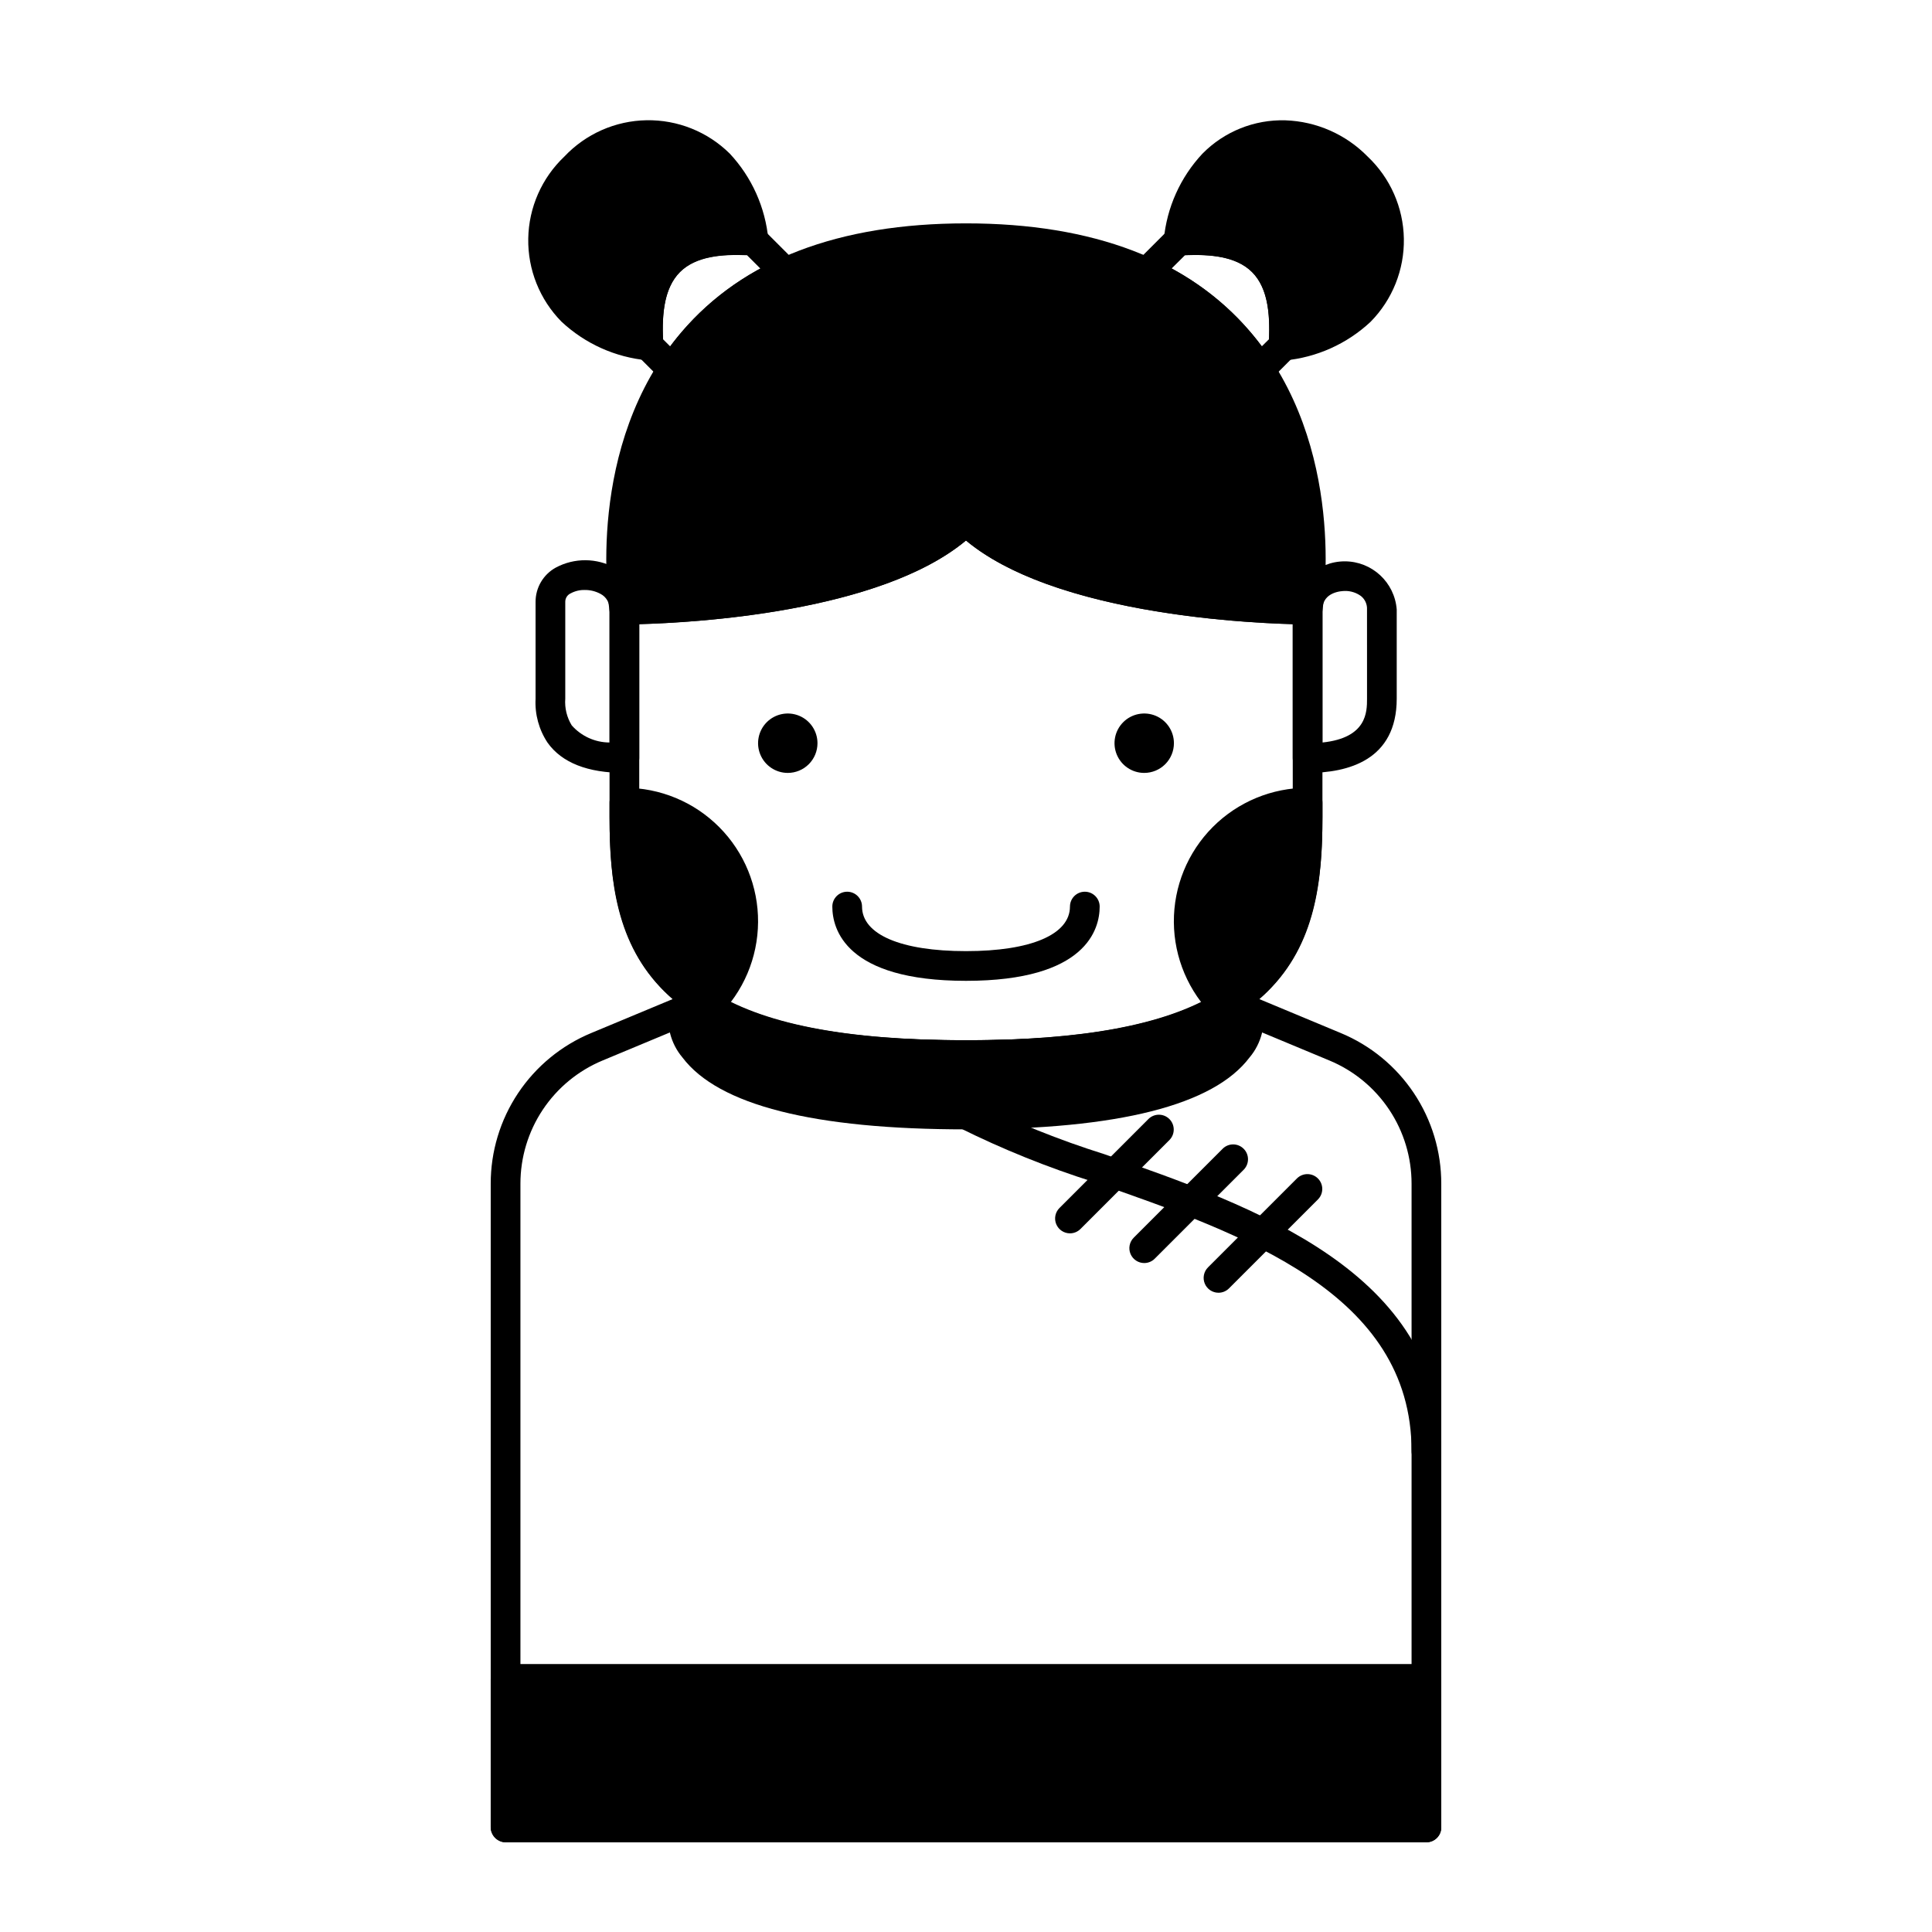 <?xml version="1.0" encoding="UTF-8"?>
<!-- Uploaded to: SVG Repo, www.svgrepo.com, Generator: SVG Repo Mixer Tools -->
<svg fill="#000000" width="800px" height="800px" version="1.1" viewBox="144 144 512 512" xmlns="http://www.w3.org/2000/svg">
 <g>
  <path d="m352.77 348.83c-3.184 0-6.055-1.918-7.273-4.859-1.219-2.945-0.543-6.328 1.707-8.582 2.254-2.25 5.637-2.922 8.578-1.707 2.941 1.219 4.859 4.09 4.859 7.273 0 2.09-0.828 4.09-2.305 5.566-1.477 1.477-3.477 2.309-5.566 2.309z"/>
  <path d="m447.23 348.83c-3.184 0-6.055-1.918-7.273-4.859-1.219-2.945-0.543-6.328 1.707-8.582 2.25-2.25 5.637-2.922 8.578-1.707 2.941 1.219 4.859 4.09 4.859 7.273 0 2.09-0.828 4.09-2.305 5.566-1.477 1.477-3.477 2.309-5.566 2.309z"/>
  <path d="m400 403.93c-31.973 0-35.426-13.777-35.426-19.68 0-2.172 1.762-3.934 3.938-3.934 2.172 0 3.934 1.762 3.934 3.934 0 7.391 10.301 11.809 27.551 11.809s27.551-4.418 27.551-11.809h0.004c0-2.172 1.762-3.934 3.938-3.934 2.172 0 3.934 1.762 3.934 3.934 0 5.906-3.449 19.68-35.422 19.68z"/>
  <path d="m522.02 632.22h-244.04c-2.172 0-3.934-1.762-3.934-3.934v-170.56c-0.016-8.551 2.508-16.914 7.25-24.027 4.746-7.113 11.492-12.66 19.391-15.938l23.012-9.59c0.48-0.199 0.996-0.301 1.516-0.301h3.836c0.672 0 1.332 0.168 1.918 0.496 13.664 7.613 36.242 11.312 69.031 11.312 32.785 0 55.363-3.699 69.031-11.312h-0.004c0.586-0.328 1.246-0.496 1.918-0.496h3.836c0.523 0 1.035 0.102 1.516 0.301l23.012 9.59c7.898 3.277 14.648 8.824 19.391 15.938 4.742 7.113 7.266 15.477 7.25 24.027v170.56c0 1.043-0.414 2.043-1.152 2.781-0.738 0.738-1.738 1.152-2.781 1.152zm-240.1-7.871h236.16v-166.62c0.012-6.996-2.051-13.84-5.934-19.66-3.883-5.82-9.402-10.359-15.867-13.039l-22.281-9.285h-2.051c-14.922 7.941-38.492 11.809-71.945 11.809-33.457 0-57.023-3.863-71.945-11.809h-2.055l-22.281 9.285c-6.461 2.68-11.984 7.219-15.867 13.039-3.879 5.82-5.945 12.664-5.934 19.66z"/>
  <path d="m277.98 584.99h244.03c2.172 0 3.938 2.172 3.938 3.938v39.359c0 2.172-1.762 3.938-3.938 3.938h-244.03c-2.172 0-3.938-2.172-3.938-3.938v-39.359c0-2.172 1.762-3.938 3.938-3.938z"/>
  <path d="m475.39 232c-16.301-19.117-41.668-28.805-75.395-28.805s-59.094 9.691-75.395 28.809c-25.711 30.148-19.305 72.367-19.02 74.152v-0.004c0.305 1.91 1.953 3.312 3.883 3.312 2.699 0 64.18-0.262 90.527-22.23 26.352 21.973 87.832 22.23 90.531 22.23 1.934 0 3.578-1.402 3.883-3.312 0.289-1.781 6.691-44-19.016-74.152z"/>
  <path d="m400 427.55c-87.172 0-94.465-33.121-94.465-67.043v-54.973c0-2.176 1.762-3.938 3.934-3.938 0.652 0 65.559-0.277 87.746-22.461 1.539-1.539 4.031-1.539 5.566 0 22.207 22.207 87.094 22.461 87.746 22.461 1.043 0 2.043 0.414 2.781 1.152 0.738 0.738 1.152 1.742 1.152 2.785v54.973c0 33.922-7.293 67.043-94.461 67.043zm-86.594-118.14v51.102c0 32.375 6.516 59.172 86.594 59.172s86.594-26.797 86.594-59.172l-0.004-51.102c-14.41-0.395-63.727-3.102-86.594-22.168-22.863 19.082-72.18 21.785-86.59 22.168z"/>
  <path d="m490.53 348.83c-2.176 0-3.938-1.766-3.938-3.938v-39.359c0.547-7.207 6.551-12.773 13.777-12.773 7.227 0 13.23 5.566 13.777 12.773v23.617c0 16.262-12.844 19.68-23.617 19.68zm9.84-48.215c-0.602 0-5.902 0.137-5.902 4.922v35.234c11.809-1.234 11.809-8.137 11.809-11.617l-0.004-23.621c0.074-1.379-0.52-2.707-1.598-3.57-1.246-0.914-2.762-1.387-4.305-1.352z"/>
  <path d="m309.47 348.83c-9.711 0-16.562-2.691-20.355-8.004v-0.004c-2.285-3.434-3.402-7.512-3.184-11.629v-25.629c-0.031-3.797 2.023-7.309 5.348-9.141 4.938-2.652 10.883-2.609 15.781 0.113 3.981 2.219 6.418 6.441 6.348 10.996v39.359c0 1.043-0.414 2.043-1.152 2.781-0.738 0.738-1.738 1.156-2.785 1.156zm-10.512-48.48c-1.293-0.031-2.57 0.277-3.707 0.887-0.91 0.406-1.48 1.32-1.449 2.316v25.594c-0.188 2.484 0.414 4.965 1.715 7.086 2.539 2.875 6.184 4.523 10.02 4.535v-35.234c0.078-1.734-0.859-3.356-2.398-4.152-1.281-0.695-2.723-1.051-4.18-1.031z"/>
  <path d="m322.16 245.85c-1.043 0-2.047-0.414-2.781-1.152l-6.328-6.324c-0.688-0.688-1.094-1.602-1.148-2.57-0.473-8.699-0.047-18.5 6.715-25.262 6.762-6.762 16.559-7.188 25.262-6.715 0.969 0.051 1.883 0.461 2.57 1.148l8.473 8.473v0.004c0.914 0.91 1.32 2.207 1.094 3.477-0.227 1.266-1.059 2.344-2.231 2.883-11.578 5.18-21.414 13.598-28.32 24.242-0.645 0.996-1.707 1.652-2.887 1.777-0.145 0.012-0.281 0.02-0.418 0.02zm-2.457-11.953 1.922 1.922c6.363-8.543 14.516-15.586 23.891-20.641l-3.543-3.543c-6.551-0.262-13.531 0.242-17.773 4.488-4.242 4.242-4.758 11.207-4.496 17.773z"/>
  <path d="m293.57 185.48c-5.984 5.664-9.438 13.496-9.578 21.734-0.145 8.234 3.039 16.184 8.824 22.047 6.258 5.844 14.281 9.445 22.805 10.234h0.215c1.082 0 2.117-0.441 2.859-1.227 0.746-0.785 1.133-1.844 1.074-2.922-0.395-6.965-0.148-14.699 4.422-19.285 4.57-4.586 12.316-4.789 19.285-4.422 1.117 0.055 2.207-0.359 3-1.145 0.789-0.793 1.207-1.883 1.145-3-0.789-8.523-4.387-16.543-10.234-22.797-5.867-5.797-13.824-8.98-22.074-8.832-8.246 0.148-16.086 3.613-21.742 9.613z"/>
  <path d="m506.43 185.48c-5.762-5.875-13.559-9.312-21.785-9.594-8.242-0.238-16.215 2.969-21.996 8.848-5.844 6.254-9.445 14.273-10.234 22.797-0.062 1.117 0.355 2.207 1.145 3 0.797 0.781 1.883 1.199 3 1.145 6.961-0.371 14.695-0.145 19.266 4.422 4.57 4.566 4.797 12.305 4.422 19.285-0.059 1.082 0.332 2.137 1.074 2.922 0.746 0.785 1.781 1.227 2.863 1.227h0.215c8.523-0.793 16.543-4.391 22.801-10.234 5.797-5.867 8.98-13.824 8.836-22.07-0.145-8.246-3.609-16.086-9.605-21.746z"/>
  <path d="m477.84 245.85h-0.418c-1.18-0.125-2.242-0.777-2.887-1.777-6.871-10.594-16.648-18.98-28.164-24.164-0.43-0.199-0.82-0.473-1.152-0.812-1.547-1.555-1.594-4.055-0.102-5.668l8.434-8.434c0.688-0.688 1.602-1.094 2.57-1.148 8.699-0.465 18.5-0.043 25.262 6.715 6.762 6.758 7.188 16.562 6.715 25.262-0.051 0.969-0.461 1.883-1.148 2.57l-6.324 6.324c-0.742 0.73-1.742 1.141-2.785 1.133zm-23.348-30.699c9.375 5.055 17.531 12.098 23.895 20.637l1.91-1.891c0.25-6.555-0.242-13.527-4.492-17.773-4.246-4.246-11.211-4.742-17.773-4.488z"/>
  <path d="m478.57 410.72c-0.414-1.441-1.613-2.523-3.09-2.789l-6.356-1.133h-0.004c-0.938-0.168-1.906 0.008-2.727 0.504-13.789 8.328-35.508 12.375-66.391 12.375-32.121 0-54.375-4.398-68.043-13.441-1.176-0.777-2.676-0.867-3.938-0.238l-4.57 2.281v0.004c-0.984 0.492-1.719 1.379-2.019 2.438-0.996 4.801 0.27 9.789 3.434 13.531 9.535 12.633 34.816 19.039 75.137 19.039s65.602-6.406 75.129-19.043v0.004c3.164-3.742 4.43-8.73 3.438-13.531z"/>
  <path d="m522.02 532.51c-2.176 0-3.938-1.762-3.938-3.934 0-41.965-44.652-57.543-84.051-71.285-12.34-3.883-24.359-8.73-35.941-14.496-1.898-1.055-2.582-3.453-1.527-5.352 1.055-1.898 3.453-2.582 5.352-1.527 11.188 5.535 22.789 10.195 34.691 13.938 39.801 13.883 89.348 31.16 89.348 78.719v0.004c0 1.043-0.414 2.043-1.152 2.781s-1.738 1.152-2.781 1.152z"/>
  <path d="m466.91 486.59c-1.59 0-3.027-0.957-3.637-2.43-0.605-1.469-0.27-3.164 0.855-4.289l23.617-23.617-0.004 0.004c1.547-1.492 4-1.473 5.519 0.047 1.52 1.516 1.539 3.973 0.047 5.516l-23.617 23.617h0.004c-0.738 0.738-1.742 1.152-2.785 1.152z"/>
  <path d="m427.55 470.85c-1.594 0-3.027-0.961-3.637-2.43-0.609-1.473-0.273-3.164 0.855-4.289l23.617-23.617h-0.004c1.547-1.492 4-1.469 5.519 0.047 1.516 1.52 1.539 3.973 0.047 5.519l-23.617 23.617c-0.738 0.738-1.738 1.152-2.781 1.152z"/>
  <path d="m447.23 478.72c-1.59 0-3.027-0.961-3.637-2.43-0.609-1.473-0.27-3.164 0.855-4.289l23.617-23.617h-0.004c1.547-1.492 4-1.469 5.519 0.051 1.52 1.516 1.539 3.973 0.047 5.516l-23.617 23.617c-0.734 0.738-1.738 1.152-2.781 1.152z"/>
  <path d="m490.53 352.77c-9.438-0.02-18.492 3.731-25.148 10.418-6.656 6.691-10.363 15.762-10.297 25.199 0.066 9.434 3.898 18.453 10.648 25.051 1.285 1.258 3.258 1.488 4.797 0.555 21.039-12.75 23.934-33.242 23.934-53.48v-3.805c0-1.043-0.414-2.047-1.152-2.785-0.738-0.738-1.738-1.152-2.781-1.152z"/>
  <path d="m309.47 352.77c-2.172 0-3.934 1.762-3.934 3.938v3.805c0 20.238 2.898 40.73 23.914 53.48 1.539 0.934 3.516 0.703 4.797-0.555 6.75-6.594 10.582-15.609 10.648-25.047 0.07-9.434-3.637-18.504-10.289-25.191-6.652-6.691-15.699-10.445-25.137-10.43z"/>
 </g>
</svg>
